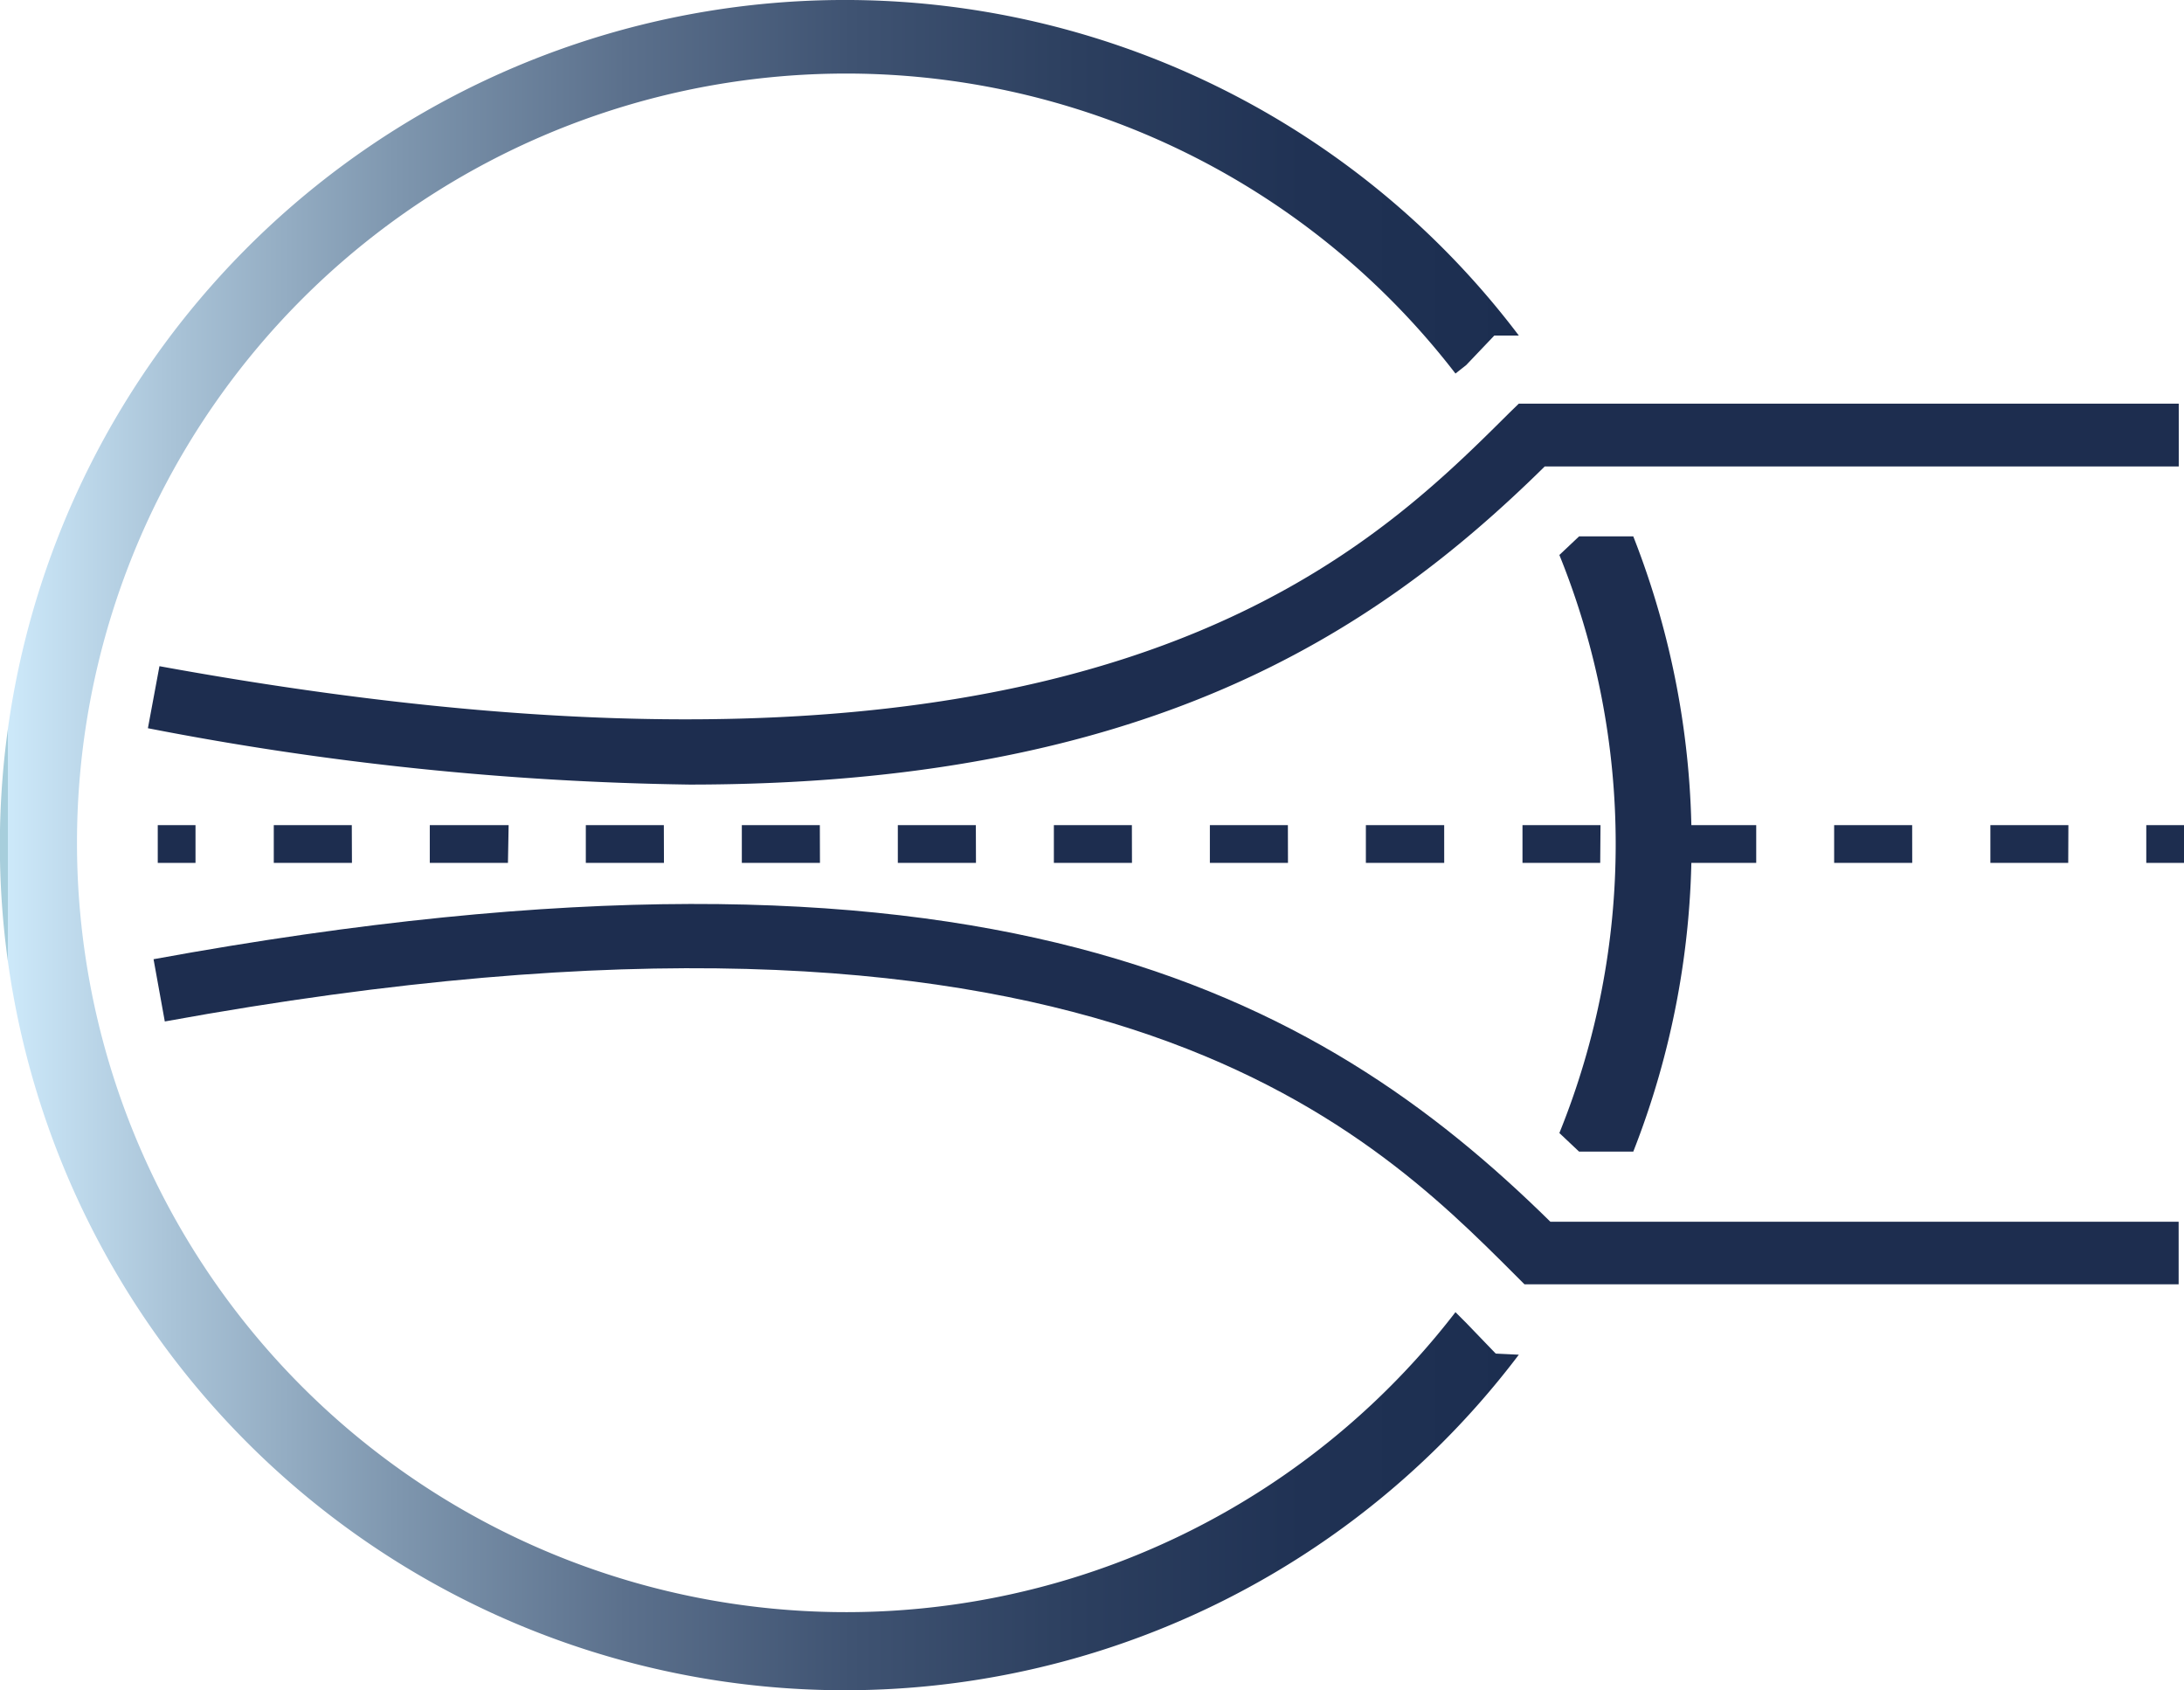 <svg xmlns="http://www.w3.org/2000/svg" xmlns:xlink="http://www.w3.org/1999/xlink" width="68.5" height="53" viewBox="0 0 68.5 53"><defs><style>.a{fill:#1d2d4f;}.b{fill:url(#a);}</style><linearGradient id="a" x1="0.001" y1="0.499" x2="1.001" y2="0.499" gradientUnits="objectBoundingBox"><stop offset="0" stop-color="#a7cedc"></stop><stop offset="0" stop-color="#a9cfdd"></stop><stop offset="0" stop-color="#b0d4e3"></stop><stop offset="0" stop-color="#bbddec"></stop><stop offset="0" stop-color="#cce8f9"></stop><stop offset="0" stop-color="#cde9fa"></stop><stop offset="0.11" stop-color="#a9c3d7"></stop><stop offset="0.26" stop-color="#7e96ae"></stop><stop offset="0.41" stop-color="#5b708c"></stop><stop offset="0.56" stop-color="#3f5372"></stop><stop offset="0.71" stop-color="#2c3f5f"></stop><stop offset="0.86" stop-color="#203254"></stop><stop offset="1" stop-color="#1c2e50"></stop></linearGradient></defs><g transform="translate(0.062 -0.038)"><g transform="translate(-0.062 0.038)"><rect class="a" width="1.184" height="1.184" transform="translate(4.948 25.873)"></rect><path class="a" d="M65.942,30.514H63.5V29.33h2.447Zm-4.893,0H58.6V29.33h2.447Zm-4.893,0H53.709V29.33h2.447Zm-4.893,0H48.825V29.33h2.447Zm-4.893,0H43.913V29.33h2.456Zm-4.9,0H39.02V29.33h2.447Zm-4.893,0H34.127V29.33h2.447Zm-4.893,0H29.233V29.33H31.68Zm-4.893,0H24.34V29.33h2.447Zm-4.893,0H19.447V29.33h2.447Zm-4.893,0H14.553V29.33h2.473Zm-4.893,0H9.66V29.33h2.447Z" transform="translate(-1.073 -3.457)"></path><rect class="a" width="1.184" height="1.184" transform="translate(67.317 25.873)"></rect><path class="b" d="M46.851,42.481l-.927-.963-.336-.336a24.122,24.122,0,1,1,0-29.431l.336-.265.883-.927h.768a26.5,26.5,0,1,0,0,31.957Z" transform="translate(0.062 -0.038)"></path><path class="a" d="M55.31,19.663a24.131,24.131,0,0,1,0,18.125l.618.583h1.7a26.357,26.357,0,0,0,0-19.291h-1.7Z" transform="translate(-6.401 -2.261)"></path><path class="a" d="M68.906,44.054H48.388l-.291-.291C43.45,39.117,34.847,30.513,5.743,35.813L5.39,33.861c26.092-4.77,36.541,1.078,43.811,8.232H68.906Z" transform="translate(-0.574 -3.784)"></path><path class="a" d="M22.175,26.312A95.49,95.49,0,0,1,5.19,24.545L5.552,22.6c29.06,5.3,37.7-3.33,42.344-7.949l.291-.283h20.7v1.97H49C43.568,21.692,36.361,26.312,22.175,26.312Z" transform="translate(-0.551 -1.711)"></path></g></g></svg>